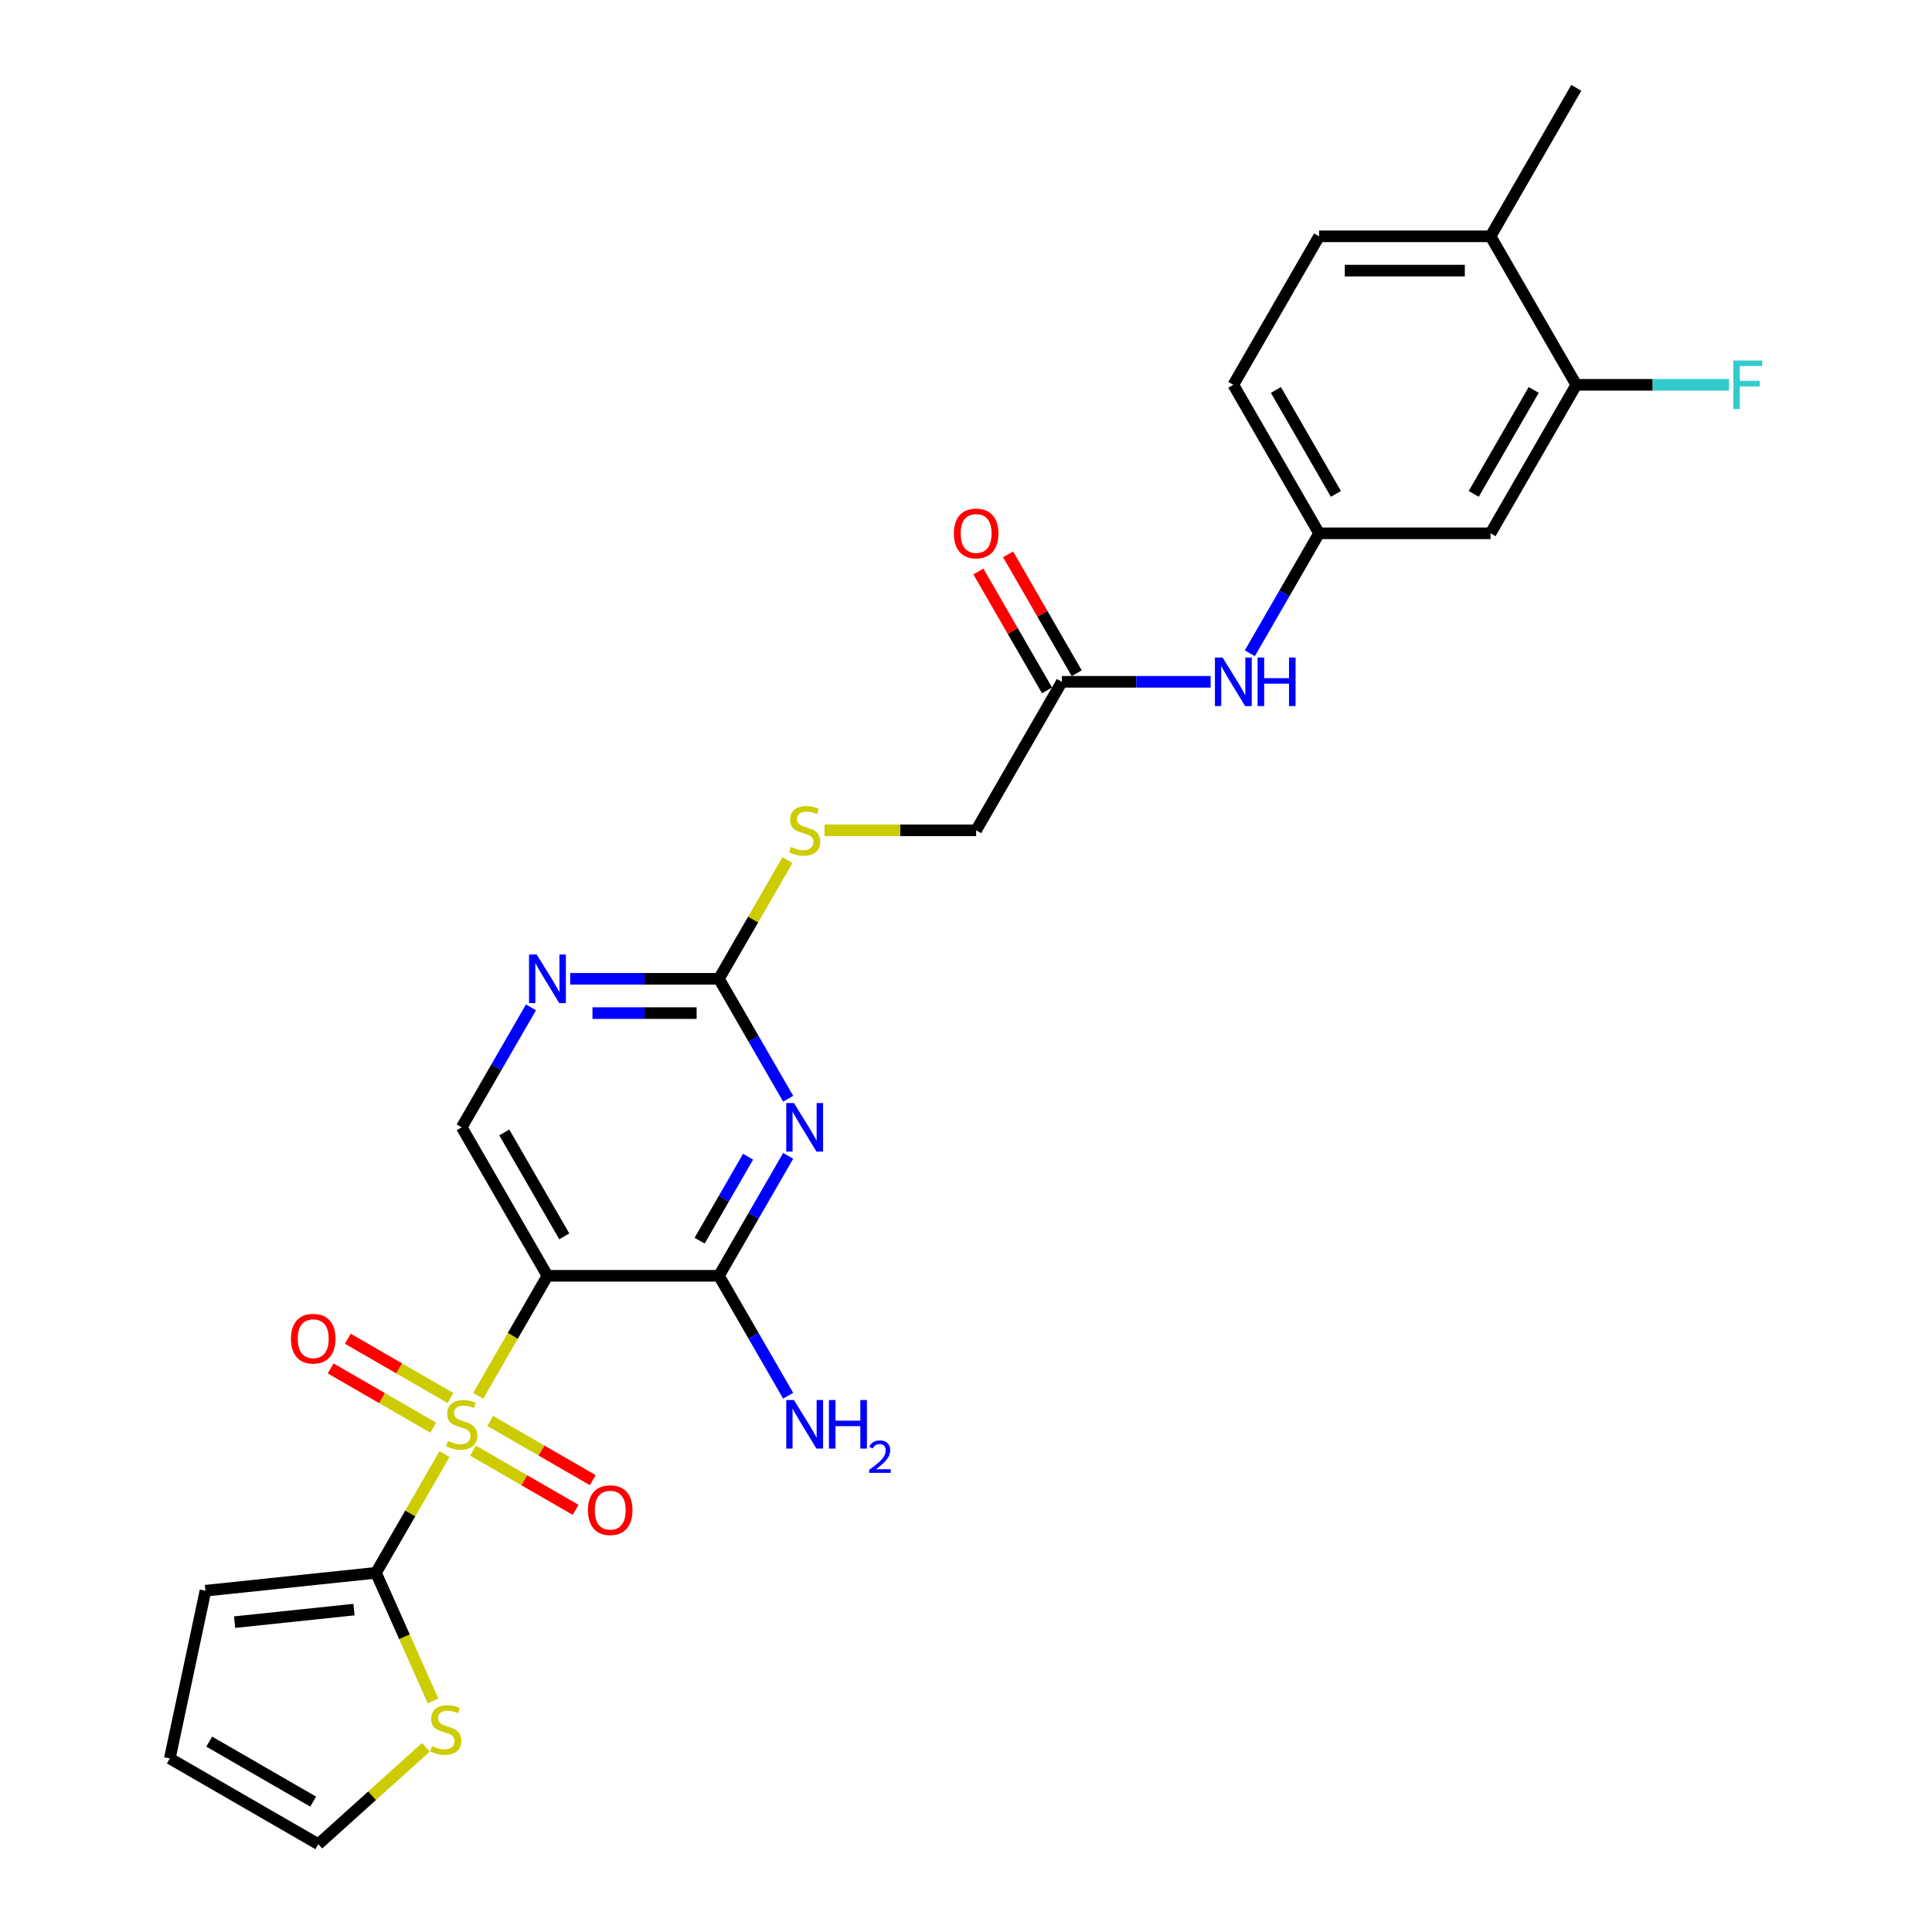 <?xml version='1.0' encoding='iso-8859-1'?>
<svg version='1.1' baseProfile='full'
              xmlns='http://www.w3.org/2000/svg'
                      xmlns:rdkit='http://www.rdkit.org/xml'
                      xmlns:xlink='http://www.w3.org/1999/xlink'
                  xml:space='preserve'
width='1000px' height='1000px' viewBox='0 0 1000 1000'>
<!-- END OF HEADER -->
<rect style='opacity:1.0;fill:#FFFFFF;stroke:none' width='1000' height='1000' x='0' y='0'> </rect>
<path class='bond-0' d='M 247.504,722.465 L 265.434,691.409' style='fill:none;fill-rule:evenodd;stroke:#CCCC00;stroke-width:6px;stroke-linecap:butt;stroke-linejoin:miter;stroke-opacity:1' />
<path class='bond-0' d='M 265.434,691.409 L 283.364,660.353' style='fill:none;fill-rule:evenodd;stroke:#000000;stroke-width:6px;stroke-linecap:butt;stroke-linejoin:miter;stroke-opacity:1' />
<path class='bond-3' d='M 230.082,752.641 L 212.347,783.36' style='fill:none;fill-rule:evenodd;stroke:#CCCC00;stroke-width:6px;stroke-linecap:butt;stroke-linejoin:miter;stroke-opacity:1' />
<path class='bond-3' d='M 212.347,783.36 L 194.611,814.078' style='fill:none;fill-rule:evenodd;stroke:#000000;stroke-width:6px;stroke-linecap:butt;stroke-linejoin:miter;stroke-opacity:1' />
<path class='bond-8' d='M 233.148,723.596 L 206.585,708.26' style='fill:none;fill-rule:evenodd;stroke:#CCCC00;stroke-width:6px;stroke-linecap:butt;stroke-linejoin:miter;stroke-opacity:1' />
<path class='bond-8' d='M 206.585,708.26 L 180.023,692.924' style='fill:none;fill-rule:evenodd;stroke:#FF0000;stroke-width:6px;stroke-linecap:butt;stroke-linejoin:miter;stroke-opacity:1' />
<path class='bond-8' d='M 224.273,738.968 L 197.71,723.632' style='fill:none;fill-rule:evenodd;stroke:#CCCC00;stroke-width:6px;stroke-linecap:butt;stroke-linejoin:miter;stroke-opacity:1' />
<path class='bond-8' d='M 197.71,723.632 L 171.148,708.297' style='fill:none;fill-rule:evenodd;stroke:#FF0000;stroke-width:6px;stroke-linecap:butt;stroke-linejoin:miter;stroke-opacity:1' />
<path class='bond-9' d='M 244.828,750.836 L 271.39,766.172' style='fill:none;fill-rule:evenodd;stroke:#CCCC00;stroke-width:6px;stroke-linecap:butt;stroke-linejoin:miter;stroke-opacity:1' />
<path class='bond-9' d='M 271.39,766.172 L 297.952,781.507' style='fill:none;fill-rule:evenodd;stroke:#FF0000;stroke-width:6px;stroke-linecap:butt;stroke-linejoin:miter;stroke-opacity:1' />
<path class='bond-9' d='M 253.703,735.463 L 280.265,750.799' style='fill:none;fill-rule:evenodd;stroke:#CCCC00;stroke-width:6px;stroke-linecap:butt;stroke-linejoin:miter;stroke-opacity:1' />
<path class='bond-9' d='M 280.265,750.799 L 306.828,766.135' style='fill:none;fill-rule:evenodd;stroke:#FF0000;stroke-width:6px;stroke-linecap:butt;stroke-linejoin:miter;stroke-opacity:1' />
<path class='bond-2' d='M 283.364,660.353 L 372.117,660.353' style='fill:none;fill-rule:evenodd;stroke:#000000;stroke-width:6px;stroke-linecap:butt;stroke-linejoin:miter;stroke-opacity:1' />
<path class='bond-6' d='M 283.364,660.353 L 238.988,583.491' style='fill:none;fill-rule:evenodd;stroke:#000000;stroke-width:6px;stroke-linecap:butt;stroke-linejoin:miter;stroke-opacity:1' />
<path class='bond-6' d='M 292.08,639.949 L 261.017,586.145' style='fill:none;fill-rule:evenodd;stroke:#000000;stroke-width:6px;stroke-linecap:butt;stroke-linejoin:miter;stroke-opacity:1' />
<path class='bond-1' d='M 407.957,598.277 L 390.037,629.315' style='fill:none;fill-rule:evenodd;stroke:#0000FF;stroke-width:6px;stroke-linecap:butt;stroke-linejoin:miter;stroke-opacity:1' />
<path class='bond-1' d='M 390.037,629.315 L 372.117,660.353' style='fill:none;fill-rule:evenodd;stroke:#000000;stroke-width:6px;stroke-linecap:butt;stroke-linejoin:miter;stroke-opacity:1' />
<path class='bond-1' d='M 387.209,598.713 L 374.665,620.44' style='fill:none;fill-rule:evenodd;stroke:#0000FF;stroke-width:6px;stroke-linecap:butt;stroke-linejoin:miter;stroke-opacity:1' />
<path class='bond-1' d='M 374.665,620.44 L 362.121,642.167' style='fill:none;fill-rule:evenodd;stroke:#000000;stroke-width:6px;stroke-linecap:butt;stroke-linejoin:miter;stroke-opacity:1' />
<path class='bond-28' d='M 407.957,568.705 L 390.037,537.667' style='fill:none;fill-rule:evenodd;stroke:#0000FF;stroke-width:6px;stroke-linecap:butt;stroke-linejoin:miter;stroke-opacity:1' />
<path class='bond-28' d='M 390.037,537.667 L 372.117,506.629' style='fill:none;fill-rule:evenodd;stroke:#000000;stroke-width:6px;stroke-linecap:butt;stroke-linejoin:miter;stroke-opacity:1' />
<path class='bond-21' d='M 372.117,660.353 L 390.037,691.392' style='fill:none;fill-rule:evenodd;stroke:#000000;stroke-width:6px;stroke-linecap:butt;stroke-linejoin:miter;stroke-opacity:1' />
<path class='bond-21' d='M 390.037,691.392 L 407.957,722.43' style='fill:none;fill-rule:evenodd;stroke:#0000FF;stroke-width:6px;stroke-linecap:butt;stroke-linejoin:miter;stroke-opacity:1' />
<path class='bond-7' d='M 194.611,814.078 L 209.377,847.243' style='fill:none;fill-rule:evenodd;stroke:#000000;stroke-width:6px;stroke-linecap:butt;stroke-linejoin:miter;stroke-opacity:1' />
<path class='bond-7' d='M 209.377,847.243 L 224.143,880.407' style='fill:none;fill-rule:evenodd;stroke:#CCCC00;stroke-width:6px;stroke-linecap:butt;stroke-linejoin:miter;stroke-opacity:1' />
<path class='bond-14' d='M 194.611,814.078 L 106.344,823.355' style='fill:none;fill-rule:evenodd;stroke:#000000;stroke-width:6px;stroke-linecap:butt;stroke-linejoin:miter;stroke-opacity:1' />
<path class='bond-14' d='M 183.227,833.123 L 121.44,839.617' style='fill:none;fill-rule:evenodd;stroke:#000000;stroke-width:6px;stroke-linecap:butt;stroke-linejoin:miter;stroke-opacity:1' />
<path class='bond-4' d='M 372.117,506.629 L 333.616,506.629' style='fill:none;fill-rule:evenodd;stroke:#000000;stroke-width:6px;stroke-linecap:butt;stroke-linejoin:miter;stroke-opacity:1' />
<path class='bond-4' d='M 333.616,506.629 L 295.115,506.629' style='fill:none;fill-rule:evenodd;stroke:#0000FF;stroke-width:6px;stroke-linecap:butt;stroke-linejoin:miter;stroke-opacity:1' />
<path class='bond-4' d='M 360.567,524.379 L 333.616,524.379' style='fill:none;fill-rule:evenodd;stroke:#000000;stroke-width:6px;stroke-linecap:butt;stroke-linejoin:miter;stroke-opacity:1' />
<path class='bond-4' d='M 333.616,524.379 L 306.665,524.379' style='fill:none;fill-rule:evenodd;stroke:#0000FF;stroke-width:6px;stroke-linecap:butt;stroke-linejoin:miter;stroke-opacity:1' />
<path class='bond-15' d='M 372.117,506.629 L 389.853,475.91' style='fill:none;fill-rule:evenodd;stroke:#000000;stroke-width:6px;stroke-linecap:butt;stroke-linejoin:miter;stroke-opacity:1' />
<path class='bond-15' d='M 389.853,475.91 L 407.588,445.192' style='fill:none;fill-rule:evenodd;stroke:#CCCC00;stroke-width:6px;stroke-linecap:butt;stroke-linejoin:miter;stroke-opacity:1' />
<path class='bond-5' d='M 274.827,521.415 L 256.908,552.453' style='fill:none;fill-rule:evenodd;stroke:#0000FF;stroke-width:6px;stroke-linecap:butt;stroke-linejoin:miter;stroke-opacity:1' />
<path class='bond-5' d='M 256.908,552.453 L 238.988,583.491' style='fill:none;fill-rule:evenodd;stroke:#000000;stroke-width:6px;stroke-linecap:butt;stroke-linejoin:miter;stroke-opacity:1' />
<path class='bond-17' d='M 220.433,904.412 L 192.593,929.479' style='fill:none;fill-rule:evenodd;stroke:#CCCC00;stroke-width:6px;stroke-linecap:butt;stroke-linejoin:miter;stroke-opacity:1' />
<path class='bond-17' d='M 192.593,929.479 L 164.754,954.545' style='fill:none;fill-rule:evenodd;stroke:#000000;stroke-width:6px;stroke-linecap:butt;stroke-linejoin:miter;stroke-opacity:1' />
<path class='bond-10' d='M 815.882,199.179 L 771.506,276.042' style='fill:none;fill-rule:evenodd;stroke:#000000;stroke-width:6px;stroke-linecap:butt;stroke-linejoin:miter;stroke-opacity:1' />
<path class='bond-10' d='M 793.853,201.833 L 762.79,255.637' style='fill:none;fill-rule:evenodd;stroke:#000000;stroke-width:6px;stroke-linecap:butt;stroke-linejoin:miter;stroke-opacity:1' />
<path class='bond-24' d='M 815.882,199.179 L 855.413,199.179' style='fill:none;fill-rule:evenodd;stroke:#000000;stroke-width:6px;stroke-linecap:butt;stroke-linejoin:miter;stroke-opacity:1' />
<path class='bond-24' d='M 855.413,199.179 L 894.944,199.179' style='fill:none;fill-rule:evenodd;stroke:#33CCCC;stroke-width:6px;stroke-linecap:butt;stroke-linejoin:miter;stroke-opacity:1' />
<path class='bond-29' d='M 815.882,199.179 L 771.506,122.317' style='fill:none;fill-rule:evenodd;stroke:#000000;stroke-width:6px;stroke-linecap:butt;stroke-linejoin:miter;stroke-opacity:1' />
<path class='bond-11' d='M 771.506,276.042 L 682.753,276.042' style='fill:none;fill-rule:evenodd;stroke:#000000;stroke-width:6px;stroke-linecap:butt;stroke-linejoin:miter;stroke-opacity:1' />
<path class='bond-12' d='M 549.623,352.904 L 505.247,429.766' style='fill:none;fill-rule:evenodd;stroke:#000000;stroke-width:6px;stroke-linecap:butt;stroke-linejoin:miter;stroke-opacity:1' />
<path class='bond-13' d='M 549.623,352.904 L 588.124,352.904' style='fill:none;fill-rule:evenodd;stroke:#000000;stroke-width:6px;stroke-linecap:butt;stroke-linejoin:miter;stroke-opacity:1' />
<path class='bond-13' d='M 588.124,352.904 L 626.625,352.904' style='fill:none;fill-rule:evenodd;stroke:#0000FF;stroke-width:6px;stroke-linecap:butt;stroke-linejoin:miter;stroke-opacity:1' />
<path class='bond-20' d='M 557.31,348.466 L 539.543,317.695' style='fill:none;fill-rule:evenodd;stroke:#000000;stroke-width:6px;stroke-linecap:butt;stroke-linejoin:miter;stroke-opacity:1' />
<path class='bond-20' d='M 539.543,317.695 L 521.777,286.923' style='fill:none;fill-rule:evenodd;stroke:#FF0000;stroke-width:6px;stroke-linecap:butt;stroke-linejoin:miter;stroke-opacity:1' />
<path class='bond-20' d='M 541.937,357.342 L 524.171,326.57' style='fill:none;fill-rule:evenodd;stroke:#000000;stroke-width:6px;stroke-linecap:butt;stroke-linejoin:miter;stroke-opacity:1' />
<path class='bond-20' d='M 524.171,326.57 L 506.405,295.798' style='fill:none;fill-rule:evenodd;stroke:#FF0000;stroke-width:6px;stroke-linecap:butt;stroke-linejoin:miter;stroke-opacity:1' />
<path class='bond-16' d='M 646.913,338.118 L 664.833,307.08' style='fill:none;fill-rule:evenodd;stroke:#0000FF;stroke-width:6px;stroke-linecap:butt;stroke-linejoin:miter;stroke-opacity:1' />
<path class='bond-16' d='M 664.833,307.08 L 682.753,276.042' style='fill:none;fill-rule:evenodd;stroke:#000000;stroke-width:6px;stroke-linecap:butt;stroke-linejoin:miter;stroke-opacity:1' />
<path class='bond-19' d='M 106.344,823.355 L 87.892,910.169' style='fill:none;fill-rule:evenodd;stroke:#000000;stroke-width:6px;stroke-linecap:butt;stroke-linejoin:miter;stroke-opacity:1' />
<path class='bond-23' d='M 426.771,429.766 L 466.009,429.766' style='fill:none;fill-rule:evenodd;stroke:#CCCC00;stroke-width:6px;stroke-linecap:butt;stroke-linejoin:miter;stroke-opacity:1' />
<path class='bond-23' d='M 466.009,429.766 L 505.247,429.766' style='fill:none;fill-rule:evenodd;stroke:#000000;stroke-width:6px;stroke-linecap:butt;stroke-linejoin:miter;stroke-opacity:1' />
<path class='bond-25' d='M 682.753,276.042 L 638.376,199.179' style='fill:none;fill-rule:evenodd;stroke:#000000;stroke-width:6px;stroke-linecap:butt;stroke-linejoin:miter;stroke-opacity:1' />
<path class='bond-25' d='M 691.469,255.637 L 660.405,201.833' style='fill:none;fill-rule:evenodd;stroke:#000000;stroke-width:6px;stroke-linecap:butt;stroke-linejoin:miter;stroke-opacity:1' />
<path class='bond-27' d='M 164.754,954.545 L 87.892,910.169' style='fill:none;fill-rule:evenodd;stroke:#000000;stroke-width:6px;stroke-linecap:butt;stroke-linejoin:miter;stroke-opacity:1' />
<path class='bond-27' d='M 162.1,932.517 L 108.296,901.453' style='fill:none;fill-rule:evenodd;stroke:#000000;stroke-width:6px;stroke-linecap:butt;stroke-linejoin:miter;stroke-opacity:1' />
<path class='bond-18' d='M 771.506,122.317 L 682.753,122.317' style='fill:none;fill-rule:evenodd;stroke:#000000;stroke-width:6px;stroke-linecap:butt;stroke-linejoin:miter;stroke-opacity:1' />
<path class='bond-18' d='M 758.193,140.068 L 696.066,140.068' style='fill:none;fill-rule:evenodd;stroke:#000000;stroke-width:6px;stroke-linecap:butt;stroke-linejoin:miter;stroke-opacity:1' />
<path class='bond-26' d='M 771.506,122.317 L 815.882,45.455' style='fill:none;fill-rule:evenodd;stroke:#000000;stroke-width:6px;stroke-linecap:butt;stroke-linejoin:miter;stroke-opacity:1' />
<path class='bond-22' d='M 682.753,122.317 L 638.376,199.179' style='fill:none;fill-rule:evenodd;stroke:#000000;stroke-width:6px;stroke-linecap:butt;stroke-linejoin:miter;stroke-opacity:1' />
<path  class='atom-0' d='M 231.888 745.843
Q 232.172 745.949, 233.343 746.446
Q 234.515 746.943, 235.793 747.263
Q 237.106 747.547, 238.384 747.547
Q 240.763 747.547, 242.147 746.411
Q 243.532 745.239, 243.532 743.216
Q 243.532 741.831, 242.822 740.979
Q 242.147 740.127, 241.082 739.665
Q 240.017 739.204, 238.242 738.671
Q 236.006 737.997, 234.657 737.358
Q 233.343 736.719, 232.385 735.37
Q 231.461 734.021, 231.461 731.749
Q 231.461 728.589, 233.592 726.636
Q 235.757 724.684, 240.017 724.684
Q 242.928 724.684, 246.23 726.068
L 245.413 728.802
Q 242.396 727.559, 240.124 727.559
Q 237.674 727.559, 236.325 728.589
Q 234.976 729.583, 235.012 731.323
Q 235.012 732.672, 235.686 733.488
Q 236.396 734.305, 237.39 734.766
Q 238.42 735.228, 240.124 735.76
Q 242.396 736.47, 243.745 737.18
Q 245.094 737.89, 246.052 739.346
Q 247.047 740.766, 247.047 743.216
Q 247.047 746.695, 244.703 748.576
Q 242.396 750.422, 238.526 750.422
Q 236.29 750.422, 234.586 749.925
Q 232.917 749.464, 230.929 748.647
L 231.888 745.843
' fill='#CCCC00'/>
<path  class='atom-2' d='M 410.938 570.924
L 419.174 584.237
Q 419.991 585.55, 421.304 587.929
Q 422.618 590.307, 422.689 590.449
L 422.689 570.924
L 426.026 570.924
L 426.026 596.059
L 422.582 596.059
L 413.742 581.503
Q 412.713 579.799, 411.612 577.846
Q 410.547 575.894, 410.228 575.29
L 410.228 596.059
L 406.962 596.059
L 406.962 570.924
L 410.938 570.924
' fill='#0000FF'/>
<path  class='atom-6' d='M 277.808 494.061
L 286.045 507.374
Q 286.861 508.688, 288.175 511.066
Q 289.488 513.445, 289.559 513.587
L 289.559 494.061
L 292.896 494.061
L 292.896 519.196
L 289.453 519.196
L 280.613 504.641
Q 279.583 502.937, 278.483 500.984
Q 277.418 499.031, 277.098 498.428
L 277.098 519.196
L 273.832 519.196
L 273.832 494.061
L 277.808 494.061
' fill='#0000FF'/>
<path  class='atom-8' d='M 223.61 903.785
Q 223.894 903.891, 225.066 904.388
Q 226.237 904.885, 227.515 905.205
Q 228.829 905.489, 230.107 905.489
Q 232.485 905.489, 233.87 904.353
Q 235.255 903.181, 235.255 901.158
Q 235.255 899.773, 234.544 898.921
Q 233.87 898.069, 232.805 897.608
Q 231.74 897.146, 229.965 896.614
Q 227.728 895.939, 226.379 895.3
Q 225.066 894.661, 224.107 893.312
Q 223.184 891.963, 223.184 889.691
Q 223.184 886.531, 225.314 884.579
Q 227.48 882.626, 231.74 882.626
Q 234.651 882.626, 237.953 884.011
L 237.136 886.744
Q 234.118 885.502, 231.846 885.502
Q 229.397 885.502, 228.048 886.531
Q 226.699 887.525, 226.734 889.265
Q 226.734 890.614, 227.409 891.43
Q 228.119 892.247, 229.113 892.709
Q 230.142 893.17, 231.846 893.703
Q 234.118 894.413, 235.468 895.123
Q 236.817 895.833, 237.775 897.288
Q 238.769 898.708, 238.769 901.158
Q 238.769 904.637, 236.426 906.518
Q 234.118 908.365, 230.249 908.365
Q 228.012 908.365, 226.308 907.868
Q 224.64 907.406, 222.652 906.589
L 223.61 903.785
' fill='#CCCC00'/>
<path  class='atom-9' d='M 150.587 692.91
Q 150.587 686.875, 153.57 683.502
Q 156.552 680.13, 162.125 680.13
Q 167.699 680.13, 170.681 683.502
Q 173.663 686.875, 173.663 692.91
Q 173.663 699.017, 170.646 702.496
Q 167.628 705.939, 162.125 705.939
Q 156.587 705.939, 153.57 702.496
Q 150.587 699.052, 150.587 692.91
M 162.125 703.099
Q 165.96 703.099, 168.019 700.543
Q 170.113 697.951, 170.113 692.91
Q 170.113 687.976, 168.019 685.491
Q 165.96 682.97, 162.125 682.97
Q 158.291 682.97, 156.197 685.455
Q 154.138 687.94, 154.138 692.91
Q 154.138 697.987, 156.197 700.543
Q 158.291 703.099, 162.125 703.099
' fill='#FF0000'/>
<path  class='atom-10' d='M 304.312 781.663
Q 304.312 775.628, 307.294 772.256
Q 310.276 768.883, 315.85 768.883
Q 321.424 768.883, 324.406 772.256
Q 327.388 775.628, 327.388 781.663
Q 327.388 787.77, 324.37 791.249
Q 321.353 794.692, 315.85 794.692
Q 310.312 794.692, 307.294 791.249
Q 304.312 787.805, 304.312 781.663
M 315.85 791.852
Q 319.684 791.852, 321.743 789.296
Q 323.838 786.705, 323.838 781.663
Q 323.838 776.729, 321.743 774.244
Q 319.684 771.723, 315.85 771.723
Q 312.016 771.723, 309.921 774.208
Q 307.862 776.693, 307.862 781.663
Q 307.862 786.74, 309.921 789.296
Q 312.016 791.852, 315.85 791.852
' fill='#FF0000'/>
<path  class='atom-14' d='M 632.82 340.337
L 641.057 353.65
Q 641.873 354.963, 643.187 357.342
Q 644.5 359.72, 644.571 359.862
L 644.571 340.337
L 647.908 340.337
L 647.908 365.471
L 644.465 365.471
L 635.625 350.916
Q 634.595 349.212, 633.495 347.259
Q 632.43 345.307, 632.11 344.703
L 632.11 365.471
L 628.844 365.471
L 628.844 340.337
L 632.82 340.337
' fill='#0000FF'/>
<path  class='atom-14' d='M 650.926 340.337
L 654.334 340.337
L 654.334 351.022
L 667.186 351.022
L 667.186 340.337
L 670.594 340.337
L 670.594 365.471
L 667.186 365.471
L 667.186 353.863
L 654.334 353.863
L 654.334 365.471
L 650.926 365.471
L 650.926 340.337
' fill='#0000FF'/>
<path  class='atom-16' d='M 409.394 438.393
Q 409.678 438.5, 410.849 438.997
Q 412.021 439.494, 413.299 439.813
Q 414.612 440.097, 415.89 440.097
Q 418.269 440.097, 419.653 438.961
Q 421.038 437.79, 421.038 435.766
Q 421.038 434.382, 420.328 433.529
Q 419.653 432.677, 418.588 432.216
Q 417.523 431.754, 415.748 431.222
Q 413.512 430.547, 412.163 429.908
Q 410.849 429.269, 409.891 427.92
Q 408.968 426.571, 408.968 424.299
Q 408.968 421.14, 411.098 419.187
Q 413.263 417.234, 417.523 417.234
Q 420.434 417.234, 423.736 418.619
L 422.919 421.353
Q 419.902 420.11, 417.63 420.11
Q 415.18 420.11, 413.831 421.14
Q 412.482 422.134, 412.518 423.873
Q 412.518 425.222, 413.192 426.039
Q 413.902 426.855, 414.896 427.317
Q 415.926 427.778, 417.63 428.311
Q 419.902 429.021, 421.251 429.731
Q 422.6 430.441, 423.559 431.896
Q 424.553 433.316, 424.553 435.766
Q 424.553 439.245, 422.209 441.127
Q 419.902 442.973, 416.032 442.973
Q 413.796 442.973, 412.092 442.476
Q 410.423 442.014, 408.435 441.198
L 409.394 438.393
' fill='#CCCC00'/>
<path  class='atom-21' d='M 493.709 276.113
Q 493.709 270.077, 496.691 266.705
Q 499.673 263.332, 505.247 263.332
Q 510.82 263.332, 513.803 266.705
Q 516.785 270.077, 516.785 276.113
Q 516.785 282.219, 513.767 285.698
Q 510.749 289.142, 505.247 289.142
Q 499.709 289.142, 496.691 285.698
Q 493.709 282.254, 493.709 276.113
M 505.247 286.301
Q 509.081 286.301, 511.14 283.745
Q 513.235 281.154, 513.235 276.113
Q 513.235 271.178, 511.14 268.693
Q 509.081 266.172, 505.247 266.172
Q 501.413 266.172, 499.318 268.657
Q 497.259 271.142, 497.259 276.113
Q 497.259 281.189, 499.318 283.745
Q 501.413 286.301, 505.247 286.301
' fill='#FF0000'/>
<path  class='atom-22' d='M 410.938 724.648
L 419.174 737.961
Q 419.991 739.275, 421.304 741.653
Q 422.618 744.032, 422.689 744.174
L 422.689 724.648
L 426.026 724.648
L 426.026 749.783
L 422.582 749.783
L 413.742 735.228
Q 412.713 733.524, 411.612 731.571
Q 410.547 729.619, 410.228 729.015
L 410.228 749.783
L 406.962 749.783
L 406.962 724.648
L 410.938 724.648
' fill='#0000FF'/>
<path  class='atom-22' d='M 429.043 724.648
L 432.452 724.648
L 432.452 735.334
L 445.303 735.334
L 445.303 724.648
L 448.711 724.648
L 448.711 749.783
L 445.303 749.783
L 445.303 738.174
L 432.452 738.174
L 432.452 749.783
L 429.043 749.783
L 429.043 724.648
' fill='#0000FF'/>
<path  class='atom-22' d='M 449.93 748.901
Q 450.539 747.332, 451.991 746.465
Q 453.444 745.574, 455.459 745.574
Q 457.966 745.574, 459.372 746.933
Q 460.778 748.292, 460.778 750.706
Q 460.778 753.166, 458.95 755.462
Q 457.146 757.758, 453.397 760.476
L 461.059 760.476
L 461.059 762.351
L 449.883 762.351
L 449.883 760.781
Q 452.976 758.578, 454.803 756.938
Q 456.654 755.298, 457.545 753.822
Q 458.435 752.346, 458.435 750.823
Q 458.435 749.229, 457.638 748.339
Q 456.842 747.449, 455.459 747.449
Q 454.124 747.449, 453.233 747.988
Q 452.343 748.527, 451.71 749.721
L 449.93 748.901
' fill='#0000FF'/>
<path  class='atom-25' d='M 897.162 186.612
L 912.108 186.612
L 912.108 189.487
L 900.535 189.487
L 900.535 197.12
L 910.83 197.12
L 910.83 200.031
L 900.535 200.031
L 900.535 211.747
L 897.162 211.747
L 897.162 186.612
' fill='#33CCCC'/>
</svg>
